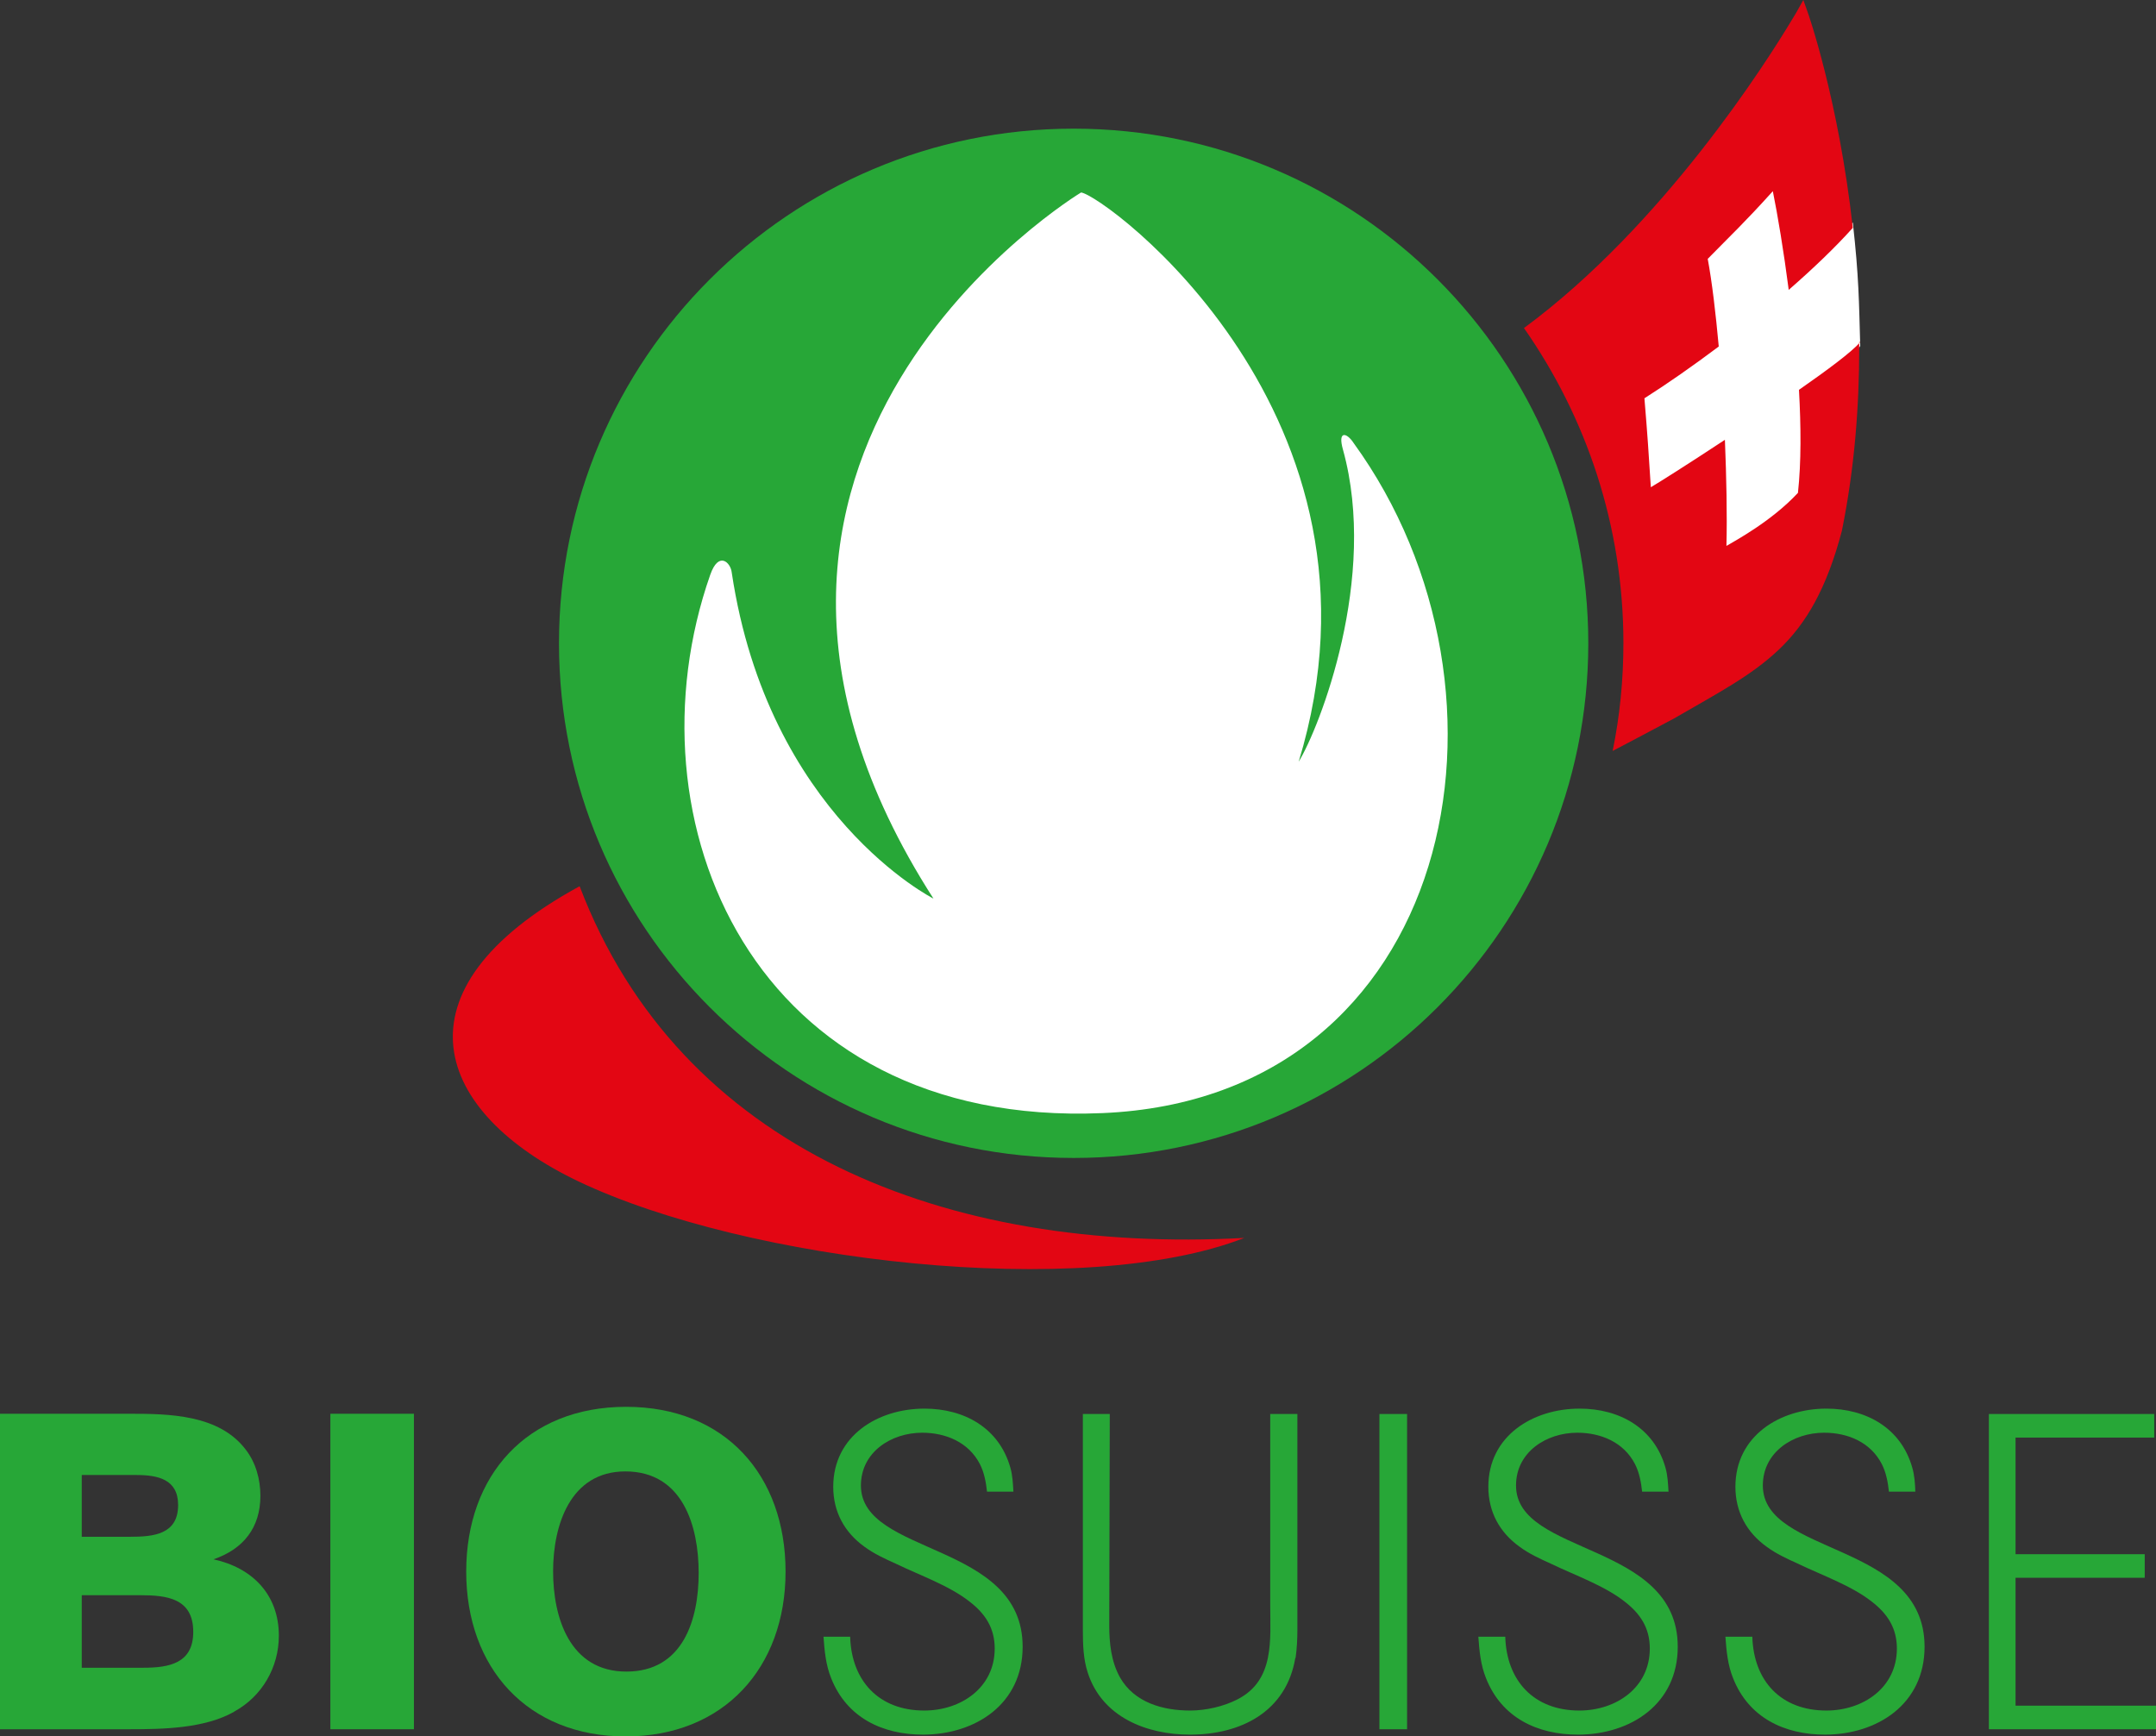 <?xml version="1.0" encoding="UTF-8"?>
<svg id="Calque_1" data-name="Calque 1" xmlns="http://www.w3.org/2000/svg" viewBox="0 0 84.12 67.75">
  <rect x="0" y="0" width="84.12" height="67.75" fill="#333333" stroke="none"/>
  <defs>
    <style>
      .cls-1 {
        fill: #fff;
      }

      .cls-2 {
        fill: #27a737;
      }

      .cls-3 {
        fill: #e30613;
      }
    </style>
  </defs>
  <path class="cls-2" d="M21.81,25.1c0-11.09,8.99-20.08,20.08-20.08s20.08,8.99,20.08,20.08-8.99,20.08-20.08,20.08-20.08-8.99-20.08-20.08"/>
  <path class="cls-1" d="M42.18,7.51s-16.91,10.19-5.76,27.55c0,0-6.45-3.25-7.87-12.72-.04-.39-.51-.86-.84.09-3.35,9.56,1.65,21.58,15.3,21,13.77-.58,16.89-16.39,9.8-26.15-.26-.4-.63-.5-.41.27,1.38,4.99-.92,10.85-1.73,12.17,4.12-13.52-7.58-22.1-8.49-22.21"/>
  <path class="cls-2" d="M9.13,66.79c-1.15.65-2.77.68-4.06.68H0v-12.31h5.05c1.55,0,3.49.03,4.53,1.39.4.51.58,1.17.58,1.81,0,1.24-.66,2.08-1.83,2.48,1.52.33,2.55,1.38,2.55,2.98,0,1.24-.66,2.37-1.74,2.96M5.31,57.55h-2.12v2.41h1.89c.91,0,1.87-.09,1.87-1.24,0-1.01-.8-1.17-1.64-1.17M5.47,62.24h-2.28v2.83h2.4c1.01,0,1.95-.17,1.95-1.4,0-1.31-1.03-1.43-2.07-1.43"/>
  <rect class="cls-2" x="12.89" y="55.16" width="3.26" height="12.31"/>
  <path class="cls-2" d="M24.41,67.75c-3.83,0-6.22-2.67-6.22-6.43s2.37-6.43,6.24-6.43,6.22,2.68,6.22,6.43-2.41,6.43-6.24,6.43M24.4,57.41c-2.16,0-2.82,2.11-2.82,3.9s.64,3.91,2.86,3.91,2.82-2.04,2.82-3.85-.61-3.96-2.86-3.96"/>
  <path class="cls-2" d="M36.02,67.68c-1.59,0-2.98-.66-3.59-2.2-.21-.52-.26-1.06-.3-1.62h1.04c.05,1.72,1.12,2.88,2.89,2.88,1.43,0,2.75-.89,2.75-2.42,0-.8-.37-1.36-.98-1.83-.8-.63-1.95-1.03-2.88-1.48-.42-.19-.84-.38-1.22-.66-.78-.56-1.22-1.36-1.22-2.34,0-1.99,1.74-3.05,3.56-3.05,1.55,0,2.91.75,3.35,2.3.09.31.1.63.12.94h-1.03c-.04-.37-.11-.75-.28-1.08-.44-.85-1.33-1.22-2.25-1.22-1.2,0-2.39.75-2.39,2.06,0,2.75,6.31,2.18,6.31,6.29,0,2.23-1.83,3.43-3.9,3.43"/>
  <path class="cls-2" d="M50.54,64.68c-.35,2.11-2.13,3-4.11,3-1.69,0-3.43-.68-3.99-2.42-.17-.52-.19-1.08-.19-1.64v-8.45h1.05c0,2.75-.02,5.49-.02,8.24,0,.7.07,1.41.42,2.04.56.98,1.67,1.29,2.74,1.29.61,0,1.31-.16,1.85-.44,1.45-.75,1.27-2.32,1.27-3.69v-7.44h1.06v8.42c0,.37-.02.73-.07,1.1"/>
  <rect class="cls-2" x="53.82" y="55.17" width="1.08" height="12.3"/>
  <path class="cls-2" d="M61.57,67.68c-1.59,0-2.98-.66-3.59-2.2-.21-.52-.26-1.06-.3-1.62h1.05c.05,1.72,1.12,2.88,2.89,2.88,1.43,0,2.75-.89,2.75-2.42,0-.8-.37-1.36-.98-1.83-.8-.63-1.95-1.03-2.88-1.48-.42-.19-.84-.38-1.22-.66-.78-.56-1.22-1.36-1.22-2.34,0-1.99,1.74-3.05,3.56-3.05,1.55,0,2.91.75,3.35,2.3.09.31.1.63.12.94h-1.03c-.04-.37-.11-.75-.28-1.08-.44-.85-1.33-1.22-2.25-1.22-1.2,0-2.39.75-2.39,2.06,0,2.75,6.31,2.18,6.31,6.29,0,2.23-1.83,3.43-3.9,3.43"/>
  <path class="cls-2" d="M71.21,67.68c-1.59,0-2.98-.66-3.59-2.2-.21-.52-.26-1.06-.3-1.62h1.05c.05,1.72,1.11,2.88,2.89,2.88,1.43,0,2.75-.89,2.75-2.42,0-.8-.37-1.36-.98-1.83-.8-.63-1.95-1.03-2.88-1.48-.42-.19-.84-.38-1.22-.66-.78-.56-1.22-1.36-1.22-2.34,0-1.99,1.74-3.05,3.55-3.05,1.55,0,2.91.75,3.35,2.3.09.31.11.63.12.94h-1.03c-.04-.37-.11-.75-.28-1.08-.44-.85-1.32-1.22-2.25-1.22-1.2,0-2.39.75-2.39,2.06,0,2.75,6.31,2.18,6.31,6.29,0,2.23-1.83,3.43-3.9,3.43"/>
  <polygon class="cls-2" points="77.6 67.47 77.6 55.17 84.05 55.17 84.05 56.09 78.64 56.09 78.64 60.64 83.68 60.64 83.68 61.56 78.64 61.56 78.64 66.55 84.12 66.55 84.12 67.47 77.6 67.47"/>
  <path class="cls-1" d="M72.58,13.5c-.05-1.74-.05-2.68-.29-4.82-.7.77-1.46,1.6-2.38,2.41-.18-1.51-.47-2.91-.64-3.85-1.22,1.26-1.74,1.81-2.76,2.79.15.95.33,2.01.42,3.34-1.02.76-2.02,1.43-2.96,2.02.14,1.64.19,2.51.29,3.99.23-.13,1.5-.98,2.93-1.9.02,1.5.06,2.9,0,4.12.3-.17,2-1.06,3.14-2.22.17-1.24.07-2.62.01-4.12,1.21-.85,2.02-1.42,2.24-1.76"/>
  <path class="cls-3" d="M22.61,34.58c-7.48,4.08-5.62,8.85-.05,11.51,6.56,3.13,19.67,4.67,25.99,2.21-11.62.63-22.02-3.45-25.93-13.71"/>
  <path class="cls-3" d="M72.58,13.35c-.33.38-1.27,1.08-2.39,1.86.08,1.43.09,2.83-.04,4.02-1.05,1.13-2.51,1.9-2.79,2.07.03-1.21,0-2.66-.06-4.14-1.44.95-2.66,1.72-2.89,1.85-.09-1.4-.12-1.91-.25-3.47.9-.57,1.9-1.27,2.9-2.02-.12-1.31-.26-2.5-.43-3.42.94-.96,1.43-1.41,2.54-2.64.19.94.42,2.31.62,3.85.94-.82,1.81-1.65,2.5-2.42-.55-4.98-1.76-8.43-1.77-8.44l-.16-.45-.23.41s-.07.13-.22.37c-.96,1.6-5.01,8.01-10.45,12.02,2.44,3.49,3.88,7.72,3.88,12.29,0,1.44-.14,2.85-.42,4.21.76-.4,1.56-.82,2.4-1.27,1.67-.97,2.99-1.65,4.07-2.67,1.08-1.02,1.88-2.39,2.48-4.67h0s0-.01,0-.01c.49-2.43.67-4.83.67-7.08,0-.09,0-.17,0-.26"/>
</svg>
